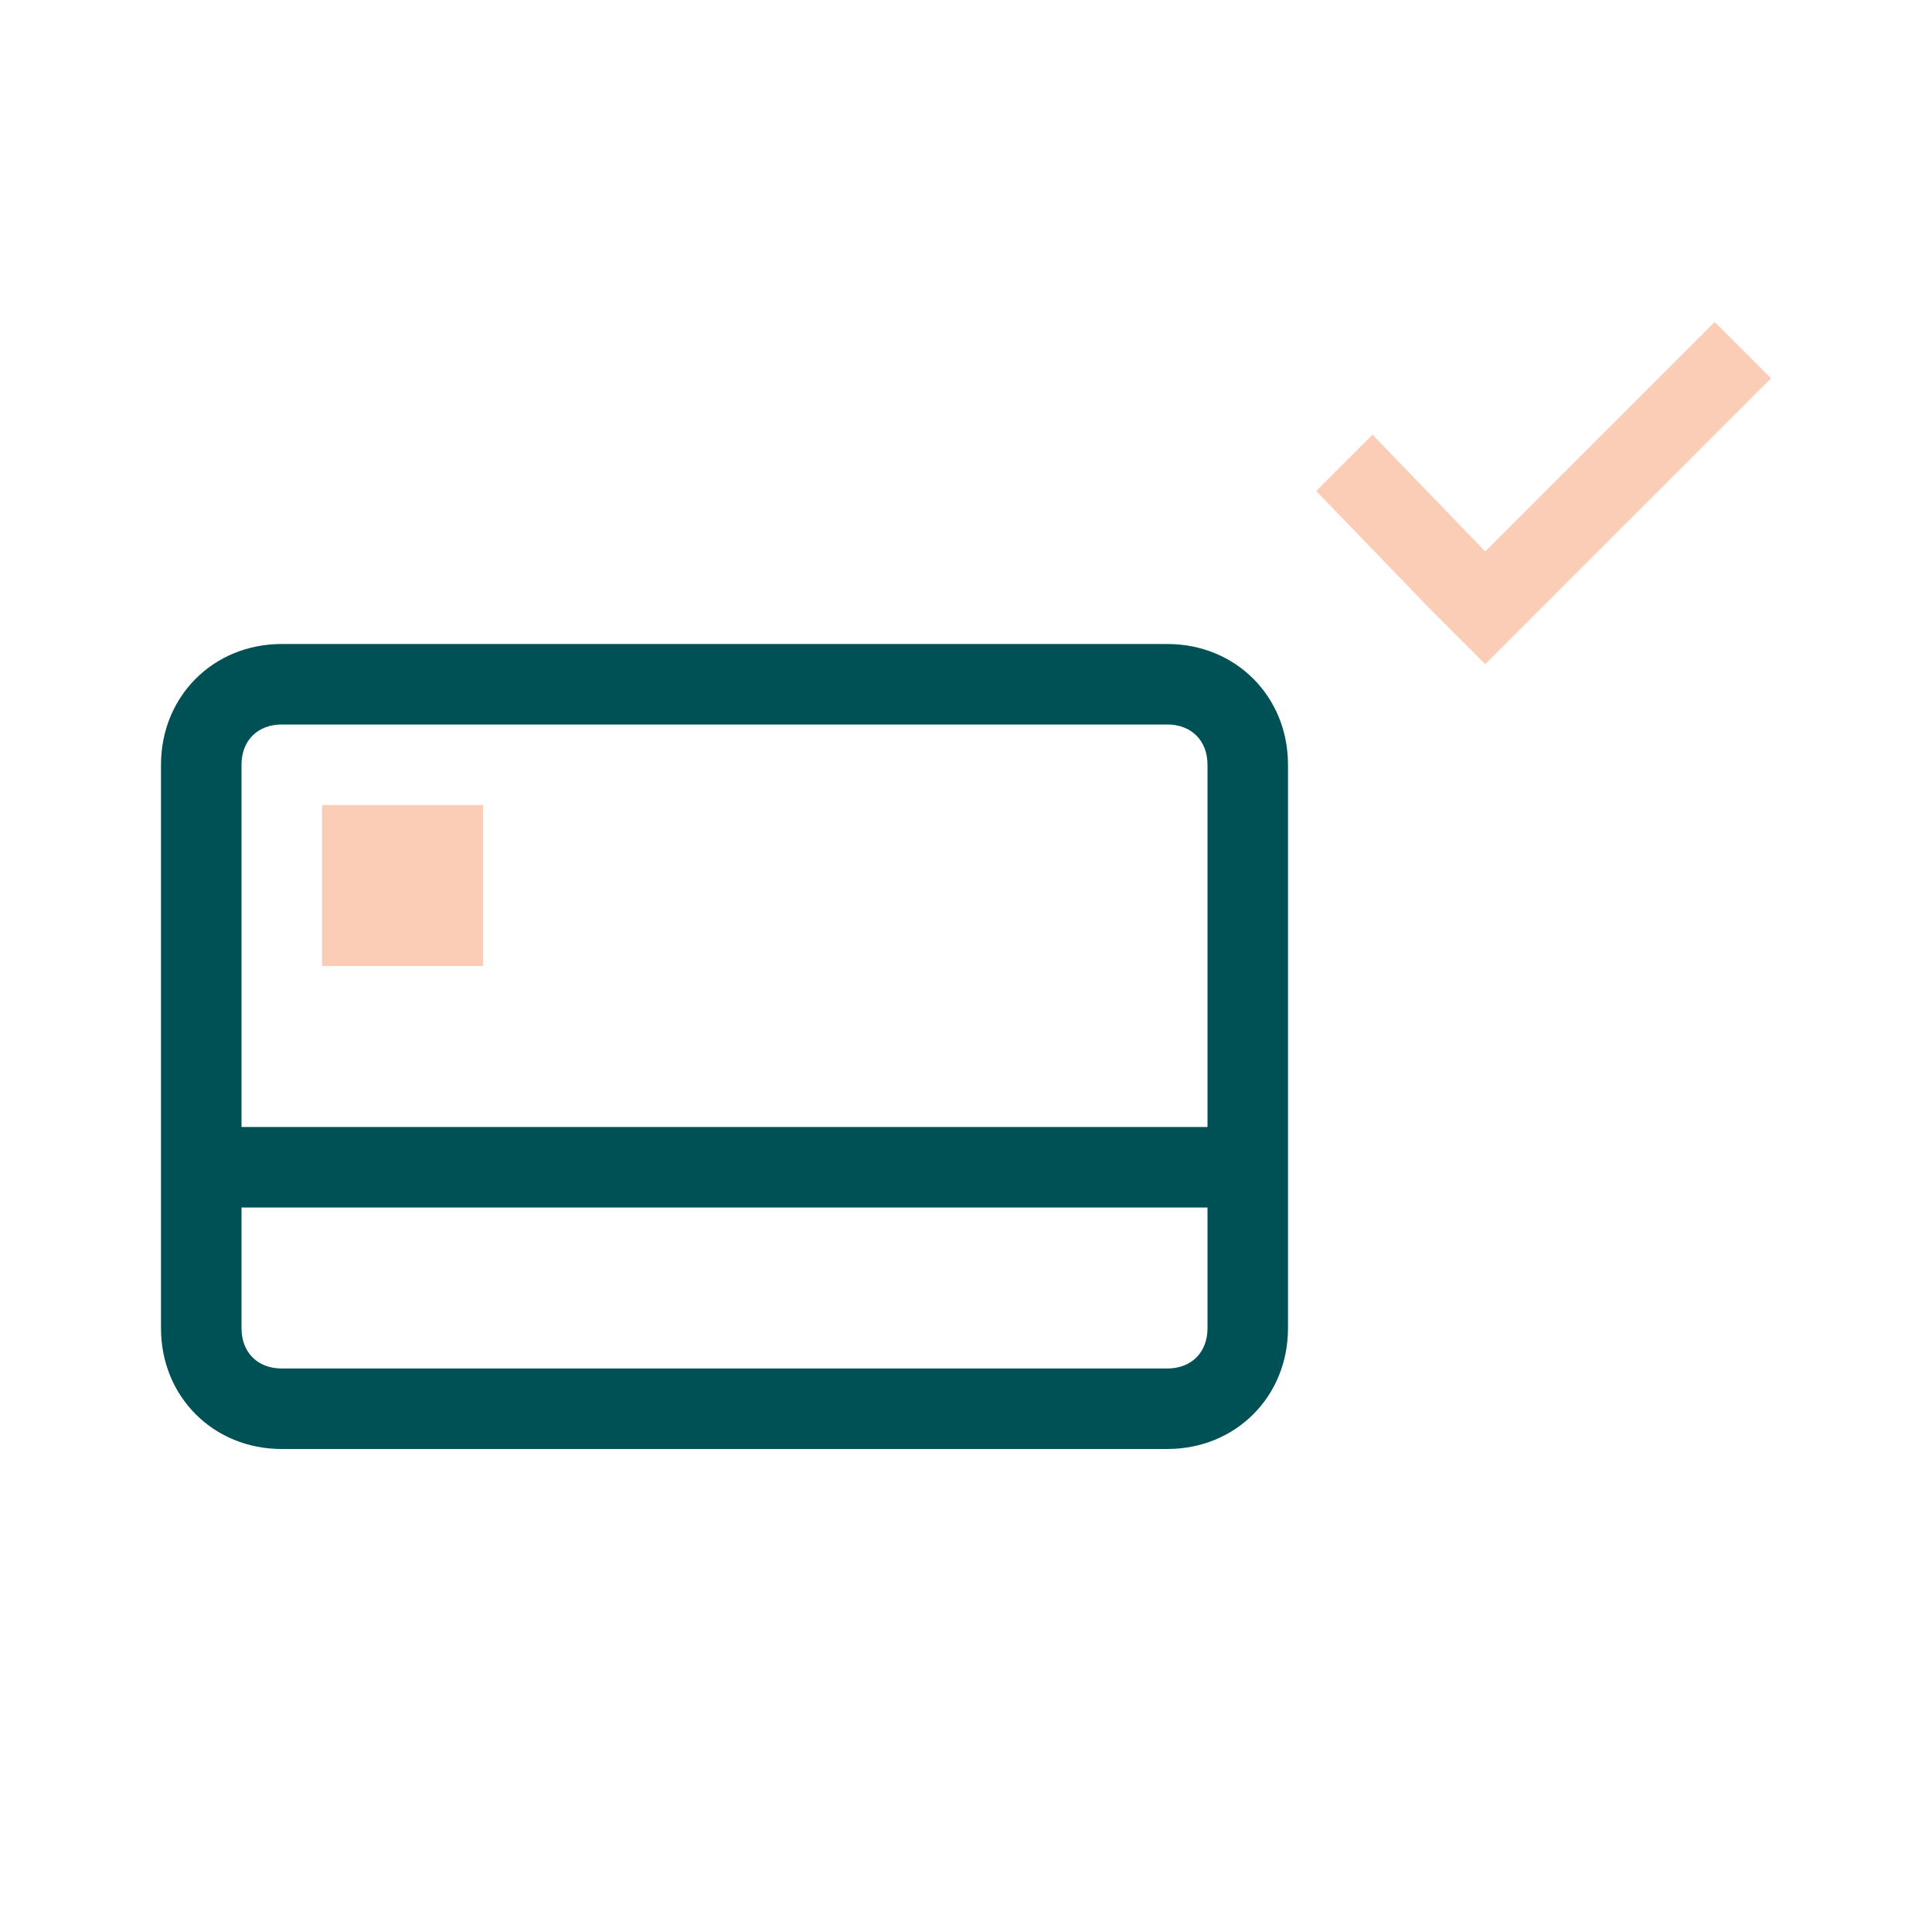 <?xml version="1.0" encoding="utf-8"?>
<!-- Generator: Adobe Illustrator 24.0.1, SVG Export Plug-In . SVG Version: 6.00 Build 0)  -->
<svg version="1.1" id="Layer_1" xmlns="http://www.w3.org/2000/svg" xmlns:xlink="http://www.w3.org/1999/xlink" x="0px" y="0px"
	 viewBox="0 0 48 48" style="enable-background:new 0 0 48 48;" xml:space="preserve">
<style type="text/css">
	.st0{fill:#005156;}
	.st1{fill:#FCCDB6;}
</style>
<path class="st0" d="M29,16H7c-1.7,0-3,1.3-3,3v14c0,1.7,1.3,3,3,3h22c1.7,0,3-1.3,3-3V19C32,17.3,30.7,16,29,16z M30,33
	c0,0.6-0.4,1-1,1H7c-0.6,0-1-0.4-1-1v-3h24V33z M30,28H6v-9c0-0.6,0.4-1,1-1h22c0.6,0,1,0.4,1,1V28z"/>
<rect x="8" y="20" class="st1" width="4" height="4"/>
<polygon class="st1" points="42.6,8 36.9,13.7 34.1,10.8 32.7,12.2 35.5,15.1 36.9,16.5 44,9.4 "/>
</svg>
